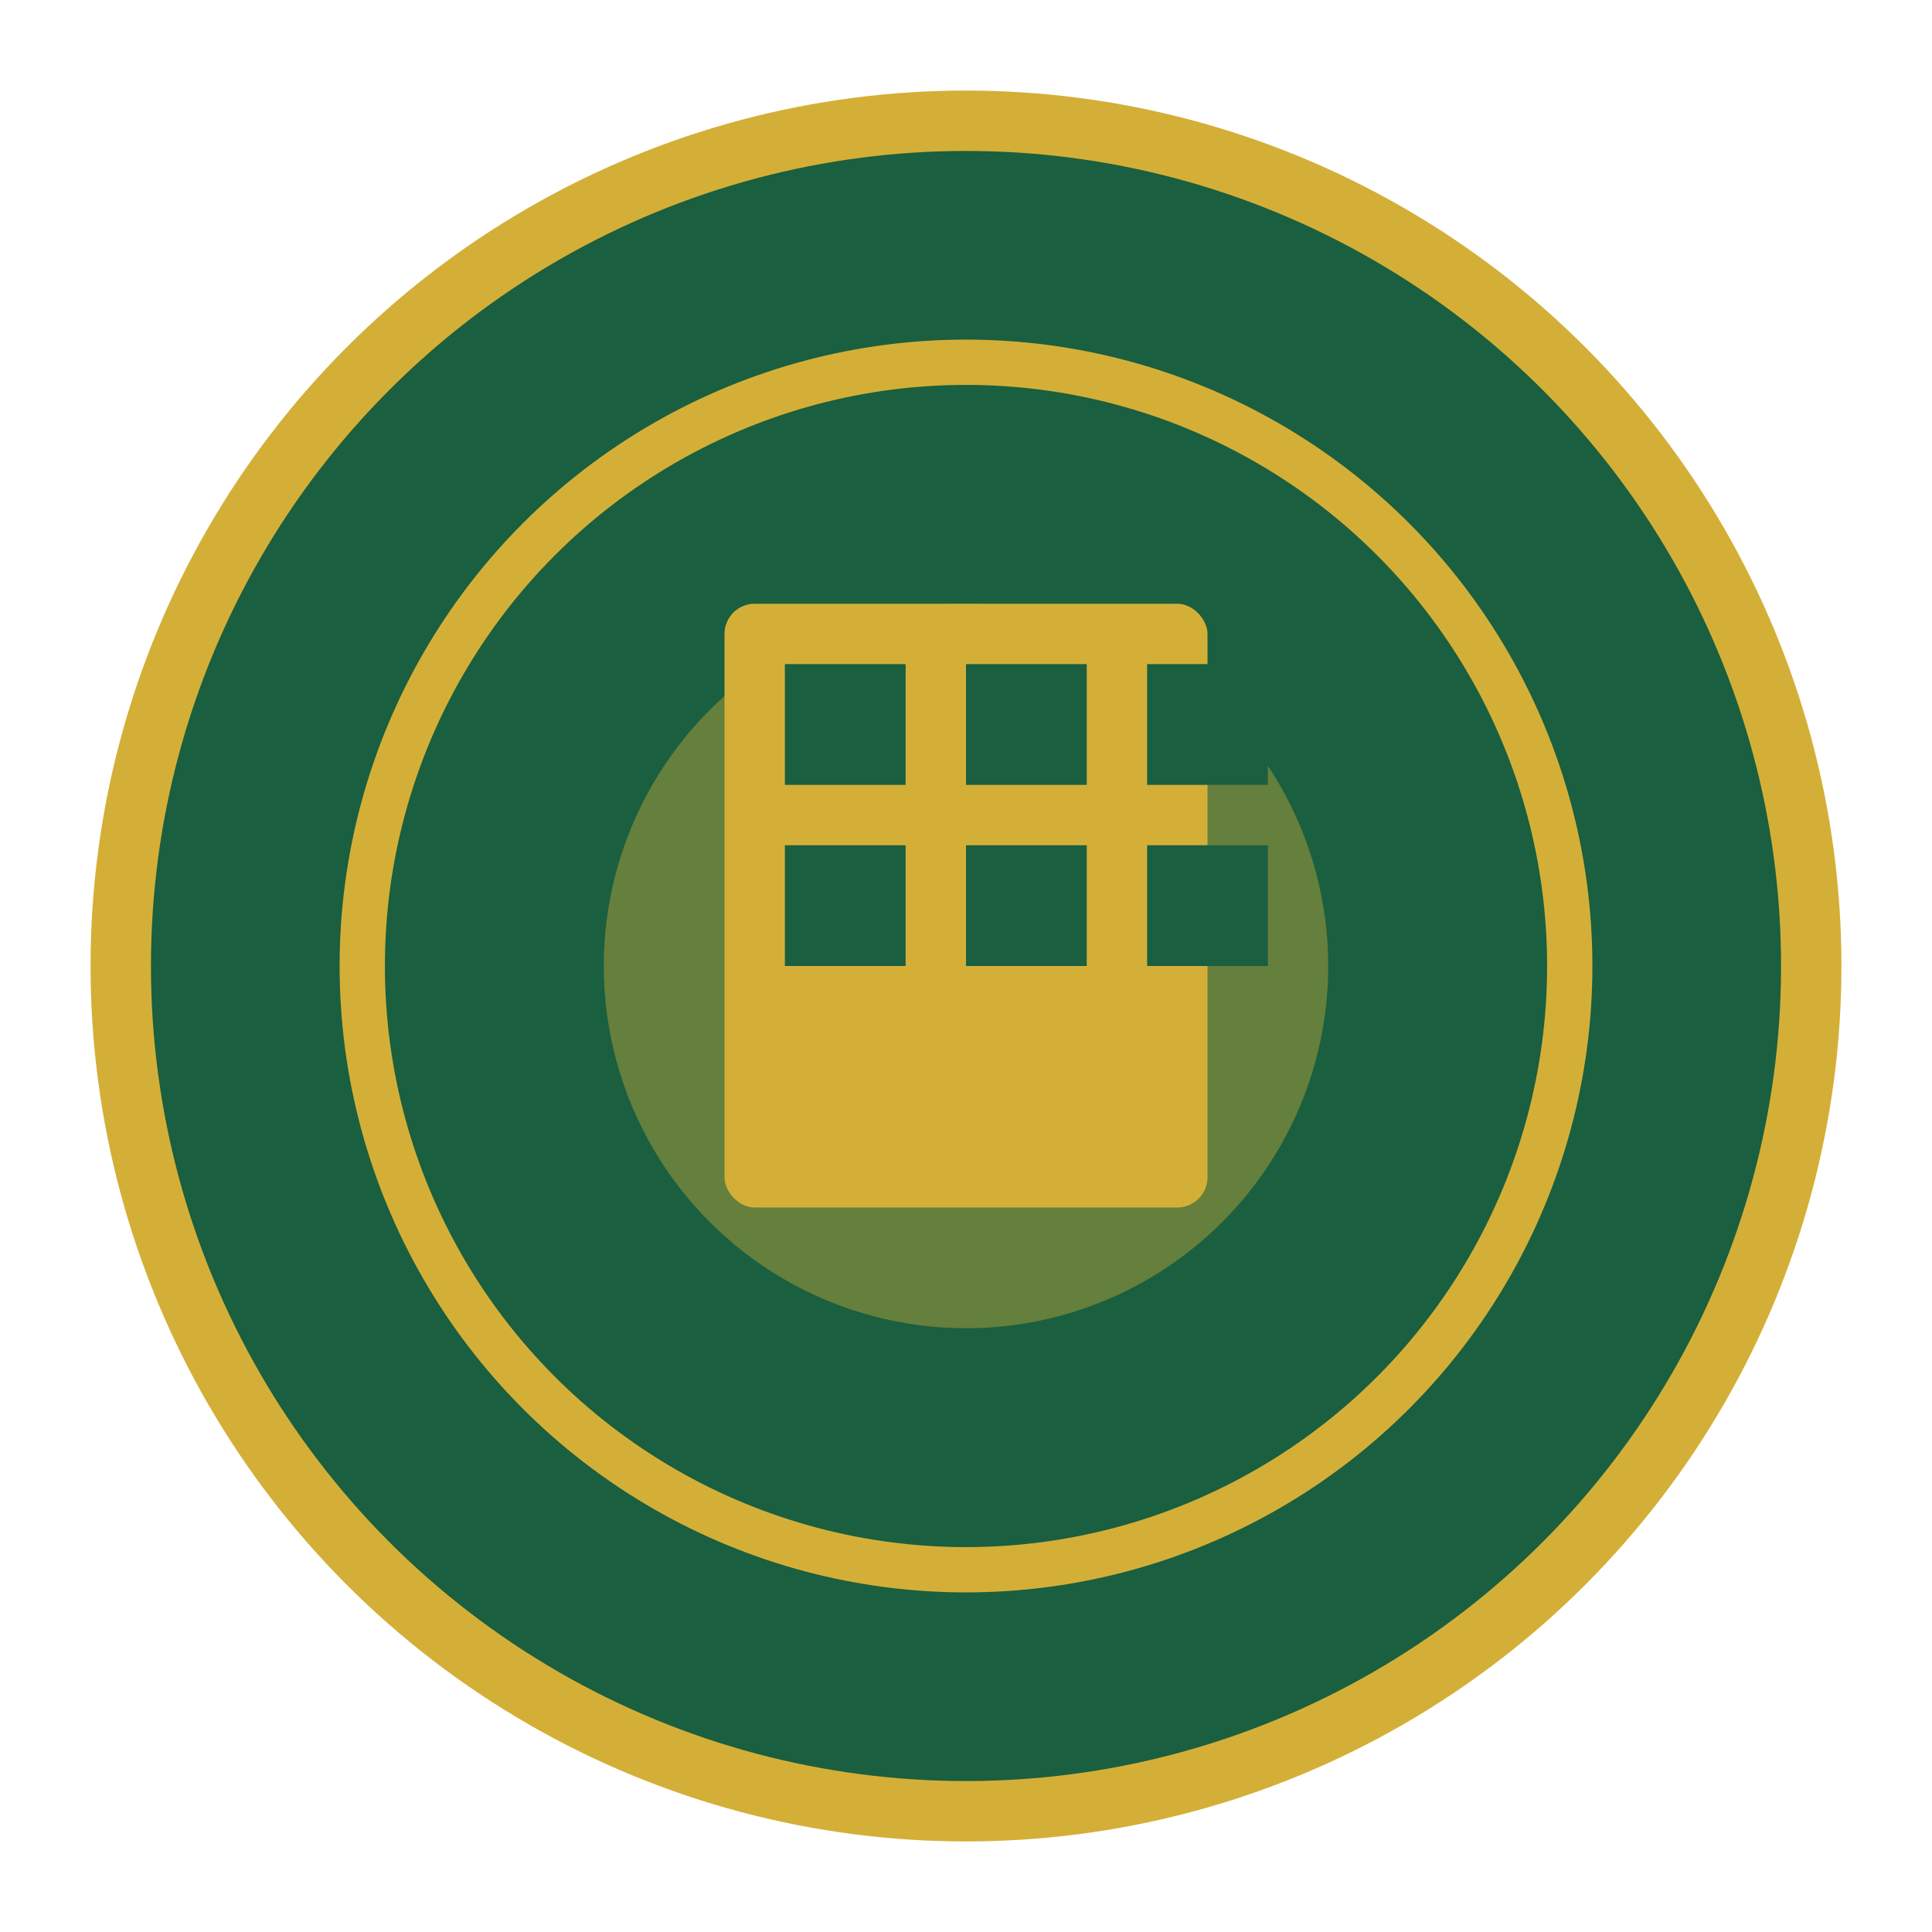 <svg xmlns="http://www.w3.org/2000/svg" viewBox="0 0 64 64" width="64" height="64">
  <!-- Casino chip -->
  <circle cx="32" cy="32" r="28" fill="#1a5f3f" stroke="#d4af37" stroke-width="2"/>
  <circle cx="32" cy="32" r="20" fill="none" stroke="#d4af37" stroke-width="1.5"/>
  <circle cx="32" cy="32" r="12" fill="#d4af37" opacity="0.4"/>
  
  <!-- Hotel icon in center -->
  <rect x="24" y="20" width="16" height="20" fill="#d4af37" rx="1"/>
  <rect x="26" y="22" width="4" height="4" fill="#1a5f3f"/>
  <rect x="32" y="22" width="4" height="4" fill="#1a5f3f"/>
  <rect x="38" y="22" width="4" height="4" fill="#1a5f3f"/>
  <rect x="26" y="28" width="4" height="4" fill="#1a5f3f"/>
  <rect x="32" y="28" width="4" height="4" fill="#1a5f3f"/>
  <rect x="38" y="28" width="4" height="4" fill="#1a5f3f"/>
</svg>

